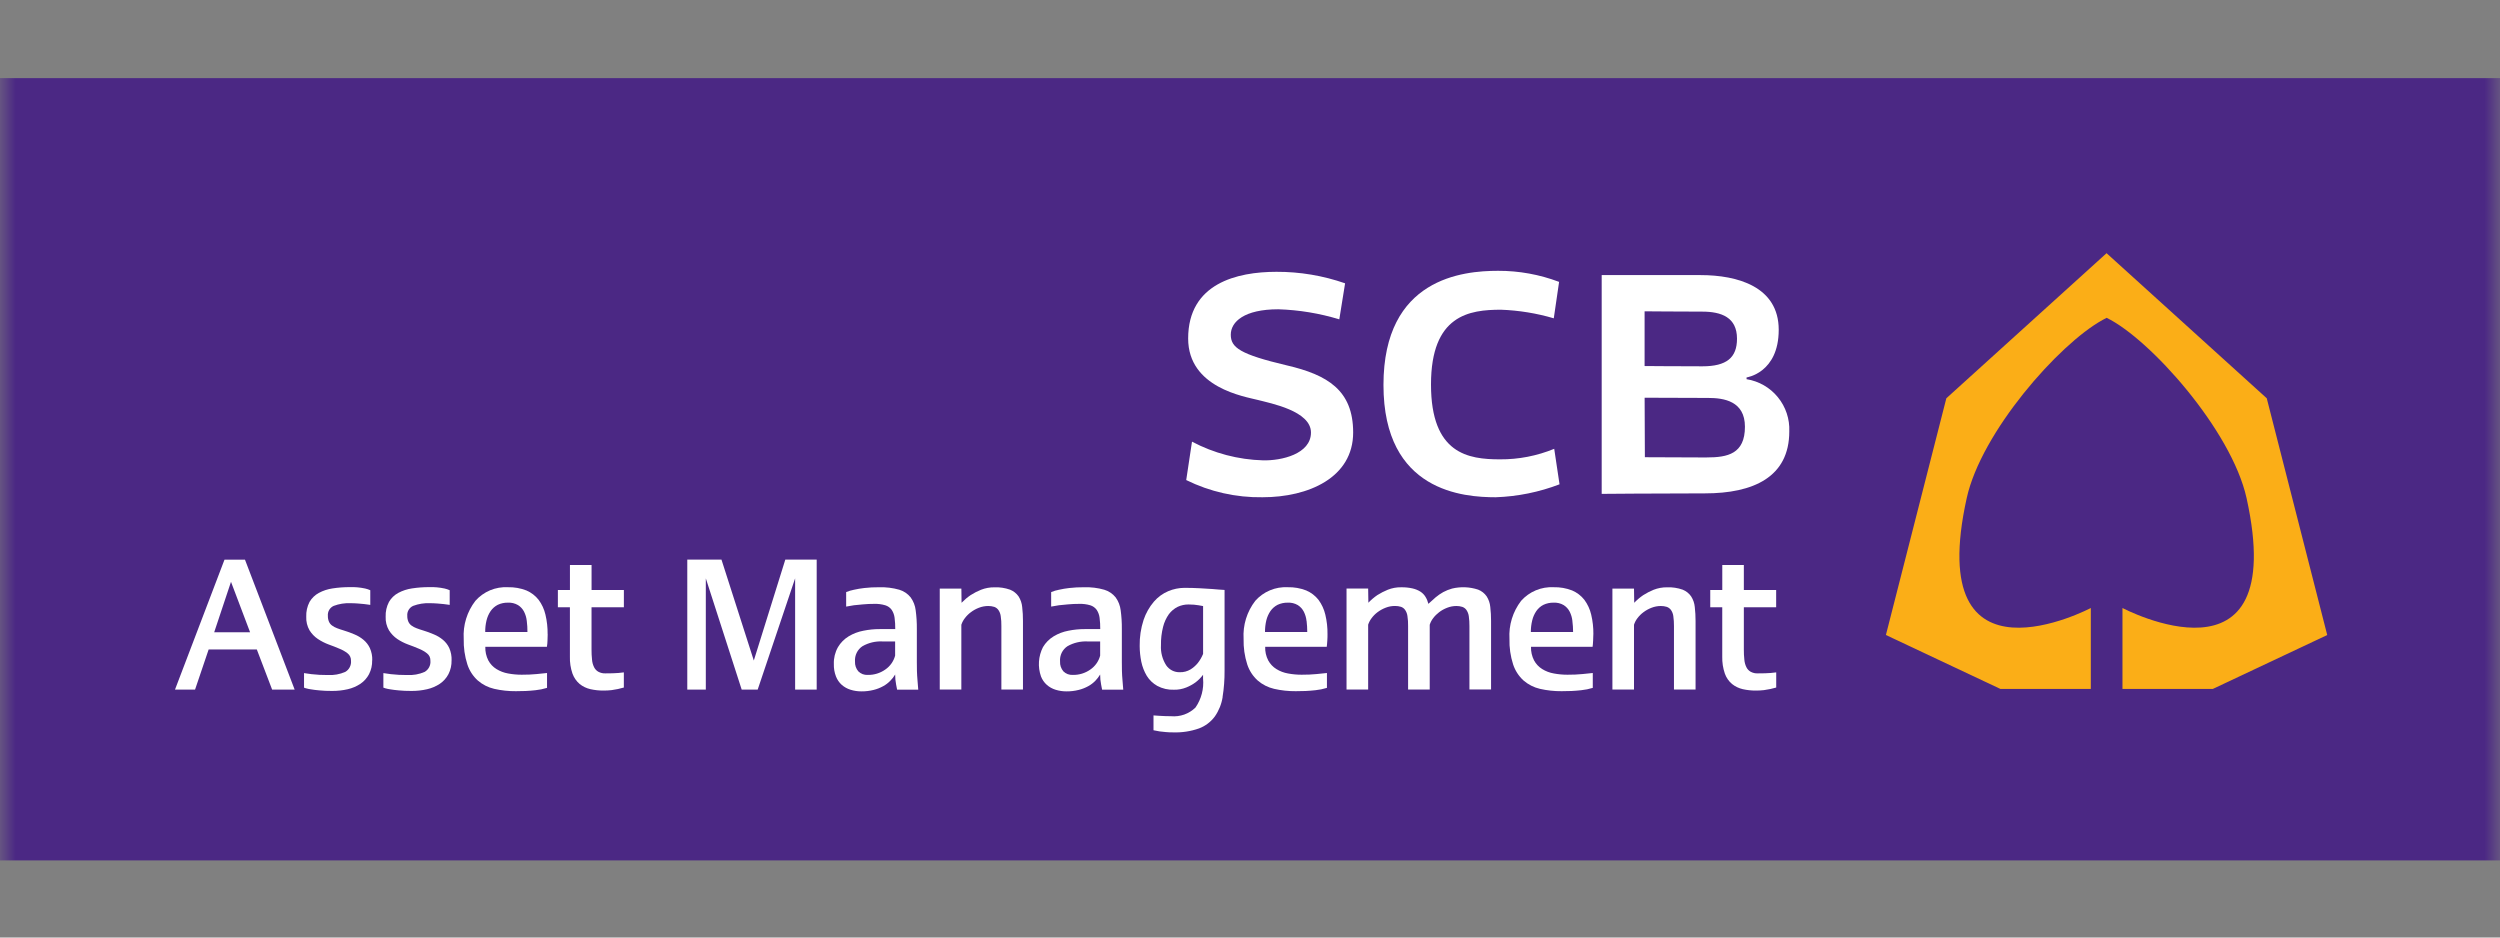 <svg width="80" height="30" viewBox="0 0 80 30" fill="none" xmlns="http://www.w3.org/2000/svg">
<rect x="0" y="0" width="80" height="30" fill="#808080" stroke="none"/>
<g clip-path="url(#clip0_953_23126)">
<mask id="mask0_953_23126" style="mask-type:luminance" maskUnits="userSpaceOnUse" x="0" y="0" width="80" height="30">
<path d="M80 0H0V30H80V0Z" fill="white"/>
</mask>
<g mask="url(#mask0_953_23126)">
<path d="M80 2.5H0V27.533H80V2.5Z" fill="#4B2884"/>
<path d="M74.471 20.32L72.536 12.745L67.41 8.102L62.283 12.745L60.349 20.32L64.011 22.045H66.906V19.456C66.906 19.456 61.53 22.292 62.935 15.939C63.4 13.831 65.871 11.017 67.284 10.238C67.327 10.213 67.37 10.191 67.412 10.17C68.798 10.843 71.408 13.767 71.89 15.939C73.292 22.292 67.919 19.456 67.919 19.456V22.045H70.812L74.473 20.32H74.471Z" fill="#FBAE17"/>
<path d="M42.858 10.217L43.043 9.066C42.337 8.82 41.594 8.695 40.846 8.698C39.585 8.698 38.021 9.067 38.021 10.832C38.021 12.412 39.833 12.69 40.249 12.798C40.665 12.907 41.951 13.151 41.951 13.841C41.951 14.531 41 14.746 40.416 14.731C39.623 14.709 38.845 14.504 38.144 14.133L37.959 15.362C38.718 15.736 39.554 15.925 40.4 15.912C41.872 15.912 43.301 15.284 43.301 13.84C43.301 12.489 42.483 11.996 41.182 11.693C39.68 11.338 39.385 11.123 39.385 10.71C39.385 10.296 39.817 9.897 40.906 9.897C41.568 9.918 42.223 10.026 42.857 10.219" fill="white"/>
<path d="M49.721 10.186L49.891 9.02C49.267 8.784 48.606 8.664 47.94 8.666C46.818 8.666 44.271 8.897 44.271 12.32C44.271 15.744 46.852 15.912 47.864 15.912C48.562 15.888 49.252 15.748 49.905 15.498L49.735 14.362C49.185 14.588 48.596 14.703 48.001 14.699C46.989 14.699 45.792 14.531 45.792 12.304C45.792 10.077 47.02 9.911 48.033 9.911C48.605 9.932 49.172 10.024 49.721 10.186" fill="white"/>
<path d="M54.616 14.639C53.949 14.639 52.636 14.631 52.636 14.631L52.628 12.727C52.628 12.727 54.163 12.734 54.663 12.734C55.162 12.734 55.838 12.834 55.838 13.655C55.838 14.523 55.285 14.638 54.616 14.638M52.628 9.962C52.628 9.962 53.857 9.972 54.471 9.972C55.085 9.972 55.584 10.154 55.584 10.838C55.584 11.444 55.253 11.722 54.477 11.722C53.701 11.722 52.627 11.713 52.627 11.713V9.962H52.628ZM55.89 12.136V12.078C55.89 12.078 56.919 11.935 56.919 10.553C56.919 9.172 55.599 8.803 54.416 8.803H51.254V15.804C51.254 15.804 53.005 15.788 54.556 15.788C56.108 15.788 57.257 15.266 57.257 13.807C57.274 13.409 57.144 13.019 56.892 12.711C56.641 12.402 56.284 12.197 55.891 12.134" fill="white"/>
<path d="M8.003 20.233L7.392 18.618L6.854 20.233H8.006H8.003ZM7.184 17.909H7.839L9.429 22.067H8.708L8.218 20.782H6.677L6.242 22.067H5.6L7.184 17.909Z" fill="white"/>
<path d="M11.909 21.13C11.913 21.284 11.879 21.436 11.809 21.574C11.744 21.697 11.651 21.801 11.536 21.88C11.412 21.962 11.274 22.022 11.129 22.055C10.964 22.093 10.795 22.111 10.626 22.11C10.473 22.11 10.339 22.105 10.227 22.093C10.115 22.082 10.023 22.073 9.952 22.059C9.897 22.052 9.843 22.04 9.79 22.025C9.769 22.021 9.748 22.014 9.729 22.004V21.539C9.745 21.544 9.824 21.555 9.966 21.573C10.139 21.593 10.313 21.602 10.486 21.601C10.68 21.612 10.873 21.578 11.05 21.5C11.112 21.464 11.161 21.411 11.193 21.348C11.225 21.284 11.239 21.213 11.232 21.142C11.233 21.097 11.225 21.053 11.206 21.012C11.188 20.972 11.16 20.936 11.125 20.909C11.044 20.845 10.954 20.794 10.858 20.757C10.752 20.712 10.639 20.666 10.516 20.623C10.395 20.578 10.28 20.519 10.173 20.448C10.065 20.376 9.975 20.282 9.906 20.172C9.83 20.04 9.793 19.889 9.8 19.736C9.793 19.571 9.83 19.407 9.906 19.26C9.977 19.139 10.08 19.039 10.204 18.973C10.341 18.899 10.489 18.851 10.643 18.829C10.823 18.801 11.006 18.788 11.188 18.788C11.354 18.782 11.521 18.797 11.684 18.832C11.741 18.845 11.796 18.863 11.849 18.887V19.357C11.849 19.357 11.827 19.354 11.791 19.348C11.755 19.341 11.71 19.335 11.654 19.33C11.597 19.325 11.528 19.317 11.455 19.312C11.381 19.307 11.301 19.302 11.219 19.302C11.035 19.294 10.851 19.323 10.679 19.388C10.618 19.415 10.568 19.46 10.534 19.517C10.501 19.574 10.486 19.64 10.492 19.706C10.49 19.77 10.501 19.833 10.526 19.892C10.547 19.942 10.582 19.985 10.626 20.017C10.676 20.053 10.73 20.082 10.787 20.103C10.851 20.128 10.922 20.151 11.004 20.176C11.12 20.211 11.234 20.253 11.345 20.301C11.45 20.344 11.547 20.403 11.634 20.476C11.719 20.547 11.787 20.636 11.835 20.736C11.89 20.86 11.917 20.995 11.912 21.131" fill="white"/>
<path d="M14.45 21.13C14.454 21.284 14.42 21.436 14.35 21.574C14.285 21.697 14.192 21.801 14.077 21.88C13.953 21.962 13.814 22.022 13.668 22.055C13.504 22.093 13.335 22.111 13.166 22.11C13.011 22.11 12.878 22.105 12.767 22.093C12.655 22.082 12.563 22.073 12.491 22.059C12.437 22.052 12.383 22.04 12.329 22.025C12.308 22.021 12.288 22.014 12.268 22.004V21.539C12.285 21.544 12.364 21.555 12.506 21.573C12.678 21.593 12.852 21.602 13.026 21.601C13.219 21.612 13.413 21.578 13.59 21.5C13.651 21.464 13.701 21.411 13.734 21.348C13.766 21.284 13.78 21.213 13.773 21.142C13.775 21.097 13.766 21.053 13.748 21.012C13.729 20.972 13.701 20.936 13.666 20.909C13.585 20.846 13.495 20.794 13.4 20.757C13.293 20.712 13.18 20.666 13.057 20.623C12.936 20.578 12.821 20.52 12.714 20.448C12.607 20.375 12.517 20.281 12.448 20.172C12.371 20.04 12.334 19.889 12.341 19.736C12.334 19.571 12.371 19.407 12.448 19.26C12.518 19.139 12.621 19.039 12.745 18.973C12.882 18.899 13.031 18.851 13.184 18.829C13.365 18.801 13.547 18.788 13.729 18.788C13.896 18.782 14.062 18.797 14.225 18.832C14.282 18.845 14.337 18.863 14.39 18.887V19.357C14.39 19.357 14.365 19.354 14.332 19.348C14.299 19.341 14.252 19.335 14.195 19.33C14.138 19.325 14.072 19.317 13.996 19.312C13.92 19.307 13.843 19.302 13.76 19.302C13.576 19.294 13.393 19.323 13.22 19.388C13.16 19.415 13.11 19.46 13.076 19.517C13.042 19.574 13.027 19.64 13.033 19.706C13.031 19.77 13.043 19.833 13.067 19.892C13.089 19.942 13.123 19.985 13.167 20.017C13.217 20.053 13.271 20.082 13.329 20.103C13.392 20.128 13.463 20.151 13.545 20.176C13.661 20.211 13.775 20.253 13.886 20.301C13.991 20.344 14.089 20.403 14.176 20.476C14.26 20.547 14.329 20.636 14.376 20.736C14.43 20.86 14.456 20.995 14.451 21.131" fill="white"/>
<path d="M16.857 19.871C16.846 19.766 16.816 19.664 16.768 19.57C16.724 19.486 16.658 19.414 16.578 19.364C16.479 19.306 16.366 19.279 16.252 19.285C16.14 19.283 16.03 19.306 15.929 19.354C15.838 19.4 15.759 19.469 15.701 19.553C15.639 19.644 15.595 19.745 15.569 19.852C15.539 19.974 15.525 20.099 15.527 20.225H16.878C16.879 20.107 16.872 19.988 16.857 19.871M17.526 20.293C17.526 20.351 17.525 20.418 17.52 20.501C17.518 20.567 17.512 20.632 17.501 20.697H15.53C15.525 20.849 15.558 21 15.627 21.135C15.688 21.248 15.778 21.343 15.887 21.41C16.001 21.48 16.127 21.528 16.259 21.551C16.403 21.578 16.549 21.591 16.695 21.591C16.866 21.591 17.027 21.585 17.174 21.57C17.32 21.556 17.432 21.545 17.505 21.536V22.012C17.384 22.049 17.261 22.074 17.135 22.087C16.927 22.11 16.717 22.12 16.508 22.118C16.275 22.12 16.042 22.095 15.815 22.043C15.62 21.998 15.44 21.907 15.289 21.776C15.135 21.637 15.02 21.459 14.956 21.262C14.871 20.998 14.832 20.721 14.839 20.443C14.812 20.005 14.945 19.573 15.213 19.226C15.342 19.08 15.503 18.965 15.683 18.889C15.864 18.814 16.058 18.78 16.254 18.791C16.455 18.786 16.656 18.821 16.844 18.894C16.997 18.959 17.132 19.062 17.235 19.193C17.34 19.334 17.414 19.495 17.454 19.667C17.503 19.872 17.526 20.083 17.524 20.294" fill="white"/>
<path d="M19.773 22.049C19.716 22.062 19.647 22.072 19.571 22.084C19.485 22.094 19.399 22.098 19.314 22.098C19.172 22.099 19.03 22.084 18.892 22.053C18.766 22.024 18.649 21.968 18.549 21.888C18.445 21.799 18.366 21.684 18.319 21.555C18.259 21.38 18.231 21.195 18.237 21.01V19.433H17.852V18.881H18.238V18.08H18.93V18.881H19.964V19.432H18.929V20.782C18.928 20.891 18.933 21.001 18.945 21.11C18.951 21.193 18.973 21.274 19.01 21.349C19.04 21.411 19.087 21.462 19.147 21.496C19.218 21.534 19.297 21.552 19.377 21.548C19.458 21.548 19.534 21.548 19.606 21.545C19.679 21.541 19.741 21.54 19.792 21.535C19.853 21.53 19.91 21.525 19.963 21.516V22.001C19.905 22.017 19.842 22.033 19.773 22.049Z" fill="white"/>
<path d="M21.993 17.907H23.087L24.122 21.137L25.13 17.907H26.134V22.067H25.444V18.507L24.246 22.067H23.734L22.586 18.507V22.067H21.993V17.907Z" fill="white"/>
<path d="M28.645 20.526H28.236C28.015 20.515 27.796 20.567 27.603 20.676C27.522 20.728 27.456 20.802 27.414 20.889C27.371 20.976 27.353 21.072 27.36 21.169C27.354 21.284 27.392 21.396 27.467 21.484C27.507 21.523 27.554 21.553 27.606 21.573C27.658 21.592 27.714 21.601 27.769 21.597C27.969 21.601 28.165 21.541 28.328 21.426C28.484 21.32 28.596 21.161 28.644 20.98V20.527L28.645 20.526ZM28.707 22.067C28.694 22.014 28.684 21.961 28.676 21.907C28.655 21.801 28.645 21.693 28.645 21.584C28.602 21.658 28.549 21.726 28.488 21.786C28.422 21.854 28.346 21.912 28.263 21.957C28.167 22.01 28.064 22.051 27.958 22.077C27.829 22.11 27.696 22.125 27.564 22.124C27.446 22.124 27.329 22.107 27.218 22.072C27.114 22.04 27.018 21.987 26.936 21.915C26.854 21.842 26.791 21.75 26.751 21.647C26.702 21.52 26.679 21.385 26.683 21.249C26.676 21.06 26.722 20.873 26.815 20.708C26.899 20.566 27.017 20.447 27.158 20.362C27.303 20.274 27.463 20.214 27.63 20.183C27.802 20.148 27.977 20.13 28.152 20.131H28.648C28.649 20.01 28.642 19.89 28.627 19.77C28.616 19.68 28.585 19.593 28.535 19.516C28.485 19.446 28.412 19.394 28.329 19.369C28.215 19.335 28.095 19.32 27.976 19.324C27.855 19.323 27.735 19.329 27.615 19.34C27.505 19.35 27.408 19.359 27.327 19.368C27.234 19.384 27.15 19.398 27.077 19.411V18.947C27.158 18.913 27.242 18.888 27.327 18.872C27.435 18.848 27.543 18.829 27.653 18.817C27.811 18.799 27.97 18.79 28.128 18.792C28.347 18.785 28.566 18.811 28.777 18.871C28.92 18.914 29.047 18.999 29.14 19.115C29.229 19.238 29.285 19.381 29.302 19.531C29.328 19.727 29.341 19.925 29.339 20.124V21.182C29.339 21.271 29.339 21.368 29.342 21.47C29.346 21.572 29.35 21.669 29.359 21.758C29.367 21.864 29.375 21.968 29.384 22.07H28.71L28.707 22.067Z" fill="white"/>
<path d="M32.044 22.067V20.036C32.046 19.928 32.039 19.82 32.023 19.714C32.014 19.644 31.988 19.577 31.948 19.519C31.915 19.473 31.869 19.439 31.816 19.42C31.754 19.401 31.689 19.391 31.625 19.392C31.521 19.392 31.419 19.411 31.323 19.449C31.232 19.484 31.146 19.531 31.069 19.59C30.995 19.644 30.93 19.709 30.875 19.782C30.826 19.845 30.788 19.916 30.763 19.992V22.066H30.072V18.836H30.764L30.77 19.289C30.858 19.198 30.954 19.116 31.058 19.045C31.163 18.977 31.275 18.92 31.391 18.873C31.528 18.819 31.675 18.792 31.823 18.794C31.992 18.787 32.161 18.813 32.321 18.869C32.431 18.913 32.526 18.987 32.594 19.084C32.659 19.187 32.699 19.303 32.71 19.424C32.727 19.572 32.736 19.721 32.735 19.87V22.065H32.042L32.044 22.067Z" fill="white"/>
<path d="M35.205 20.526H34.797C34.575 20.516 34.356 20.568 34.163 20.676C34.082 20.728 34.017 20.802 33.974 20.889C33.932 20.976 33.914 21.072 33.922 21.169C33.915 21.284 33.954 21.396 34.029 21.484C34.068 21.523 34.116 21.553 34.168 21.573C34.22 21.592 34.275 21.6 34.331 21.597C34.531 21.601 34.727 21.541 34.89 21.426C35.045 21.32 35.157 21.161 35.205 20.98V20.527V20.526ZM35.267 22.067C35.254 22.014 35.244 21.961 35.236 21.907C35.215 21.801 35.204 21.693 35.205 21.584C35.161 21.657 35.109 21.725 35.05 21.786C34.983 21.854 34.907 21.912 34.825 21.957C34.728 22.01 34.626 22.051 34.519 22.077C34.39 22.11 34.258 22.125 34.125 22.124C34.008 22.124 33.891 22.107 33.779 22.072C33.675 22.04 33.579 21.987 33.498 21.915C33.415 21.842 33.352 21.75 33.312 21.647C33.258 21.494 33.236 21.332 33.247 21.171C33.258 21.009 33.301 20.852 33.375 20.708C33.459 20.566 33.577 20.447 33.718 20.362C33.863 20.274 34.023 20.214 34.19 20.183C34.361 20.148 34.536 20.13 34.712 20.131H35.208C35.209 20.01 35.202 19.89 35.187 19.77C35.176 19.68 35.145 19.593 35.095 19.516C35.044 19.446 34.972 19.394 34.889 19.369C34.775 19.335 34.655 19.32 34.535 19.324C34.415 19.323 34.295 19.329 34.175 19.34C34.065 19.35 33.97 19.359 33.887 19.368C33.794 19.384 33.709 19.398 33.637 19.411V18.947C33.718 18.913 33.801 18.888 33.887 18.872C33.995 18.848 34.103 18.829 34.213 18.817C34.37 18.799 34.529 18.79 34.688 18.792C34.907 18.785 35.126 18.811 35.336 18.871C35.48 18.914 35.606 18.999 35.7 19.115C35.789 19.238 35.844 19.381 35.862 19.531C35.888 19.727 35.901 19.925 35.899 20.124V21.182C35.899 21.271 35.899 21.368 35.902 21.47C35.905 21.572 35.91 21.669 35.919 21.758C35.926 21.864 35.935 21.968 35.944 22.07H35.271L35.267 22.067Z" fill="white"/>
<path d="M38.498 19.394C38.453 19.386 38.406 19.378 38.357 19.369C38.312 19.361 38.262 19.355 38.207 19.35C38.152 19.346 38.094 19.343 38.032 19.343C37.913 19.342 37.795 19.368 37.687 19.418C37.576 19.473 37.479 19.554 37.404 19.654C37.318 19.776 37.255 19.913 37.219 20.058C37.17 20.25 37.147 20.448 37.151 20.647C37.137 20.873 37.196 21.097 37.317 21.288C37.365 21.359 37.431 21.416 37.506 21.455C37.582 21.494 37.667 21.513 37.752 21.511C37.874 21.515 37.994 21.483 38.098 21.421C38.185 21.366 38.263 21.298 38.328 21.219C38.399 21.129 38.456 21.03 38.499 20.924V19.391L38.498 19.394ZM39.125 22.302C39.09 22.526 39.005 22.739 38.876 22.925C38.748 23.099 38.573 23.232 38.372 23.308C38.104 23.403 37.82 23.446 37.536 23.436C37.455 23.436 37.376 23.433 37.303 23.426C37.23 23.42 37.164 23.413 37.108 23.405C37.038 23.392 36.974 23.38 36.912 23.368V22.893C36.969 22.897 37.03 22.902 37.097 22.906C37.153 22.91 37.213 22.914 37.278 22.915C37.342 22.917 37.407 22.919 37.476 22.919C37.618 22.931 37.761 22.913 37.895 22.866C38.029 22.818 38.151 22.742 38.254 22.643C38.442 22.372 38.529 22.043 38.498 21.714V21.593C38.43 21.684 38.349 21.766 38.258 21.835C38.167 21.901 38.068 21.956 37.964 21.998C37.838 22.049 37.703 22.074 37.567 22.071C37.381 22.079 37.196 22.036 37.032 21.948C36.895 21.871 36.78 21.761 36.697 21.627C36.614 21.488 36.555 21.336 36.522 21.177C36.488 21.01 36.47 20.84 36.47 20.67C36.465 20.387 36.507 20.105 36.595 19.836C36.667 19.623 36.778 19.425 36.924 19.254C37.049 19.108 37.206 18.993 37.383 18.918C37.547 18.848 37.724 18.812 37.903 18.811C38.078 18.811 38.238 18.816 38.391 18.824C38.545 18.833 38.682 18.841 38.8 18.849C38.934 18.861 39.063 18.872 39.186 18.878V21.46C39.188 21.743 39.167 22.027 39.122 22.306" fill="white"/>
<path d="M41.809 19.871C41.798 19.766 41.768 19.664 41.72 19.57C41.676 19.486 41.611 19.415 41.531 19.364C41.433 19.306 41.32 19.279 41.206 19.285C41.094 19.283 40.984 19.307 40.883 19.354C40.792 19.401 40.713 19.469 40.655 19.553C40.593 19.644 40.548 19.745 40.522 19.852C40.493 19.974 40.479 20.099 40.48 20.225H41.832C41.832 20.107 41.825 19.989 41.811 19.871M42.48 20.293C42.48 20.351 42.48 20.418 42.474 20.501C42.467 20.585 42.464 20.649 42.456 20.697H40.486C40.48 20.849 40.514 21 40.584 21.135C40.646 21.248 40.736 21.343 40.845 21.41C40.958 21.481 41.085 21.528 41.216 21.551C41.36 21.578 41.506 21.591 41.653 21.591C41.824 21.591 41.984 21.585 42.131 21.57C42.278 21.556 42.39 21.545 42.462 21.536V22.012C42.342 22.049 42.218 22.074 42.093 22.087C41.884 22.11 41.675 22.12 41.465 22.118C41.232 22.12 40.999 22.095 40.772 22.043C40.578 21.998 40.397 21.907 40.246 21.776C40.092 21.637 39.977 21.46 39.912 21.262C39.827 20.998 39.788 20.721 39.795 20.443C39.768 20.005 39.901 19.573 40.169 19.226C40.298 19.08 40.459 18.965 40.639 18.89C40.819 18.814 41.013 18.781 41.208 18.791C41.41 18.786 41.61 18.821 41.798 18.894C41.952 18.959 42.087 19.062 42.191 19.193C42.295 19.335 42.37 19.496 42.41 19.667C42.459 19.872 42.483 20.083 42.48 20.294" fill="white"/>
<path d="M47.022 22.067V20.036C47.023 19.928 47.016 19.821 47.001 19.714C46.991 19.644 46.965 19.577 46.925 19.518C46.893 19.473 46.847 19.439 46.794 19.42C46.733 19.401 46.67 19.391 46.605 19.392C46.503 19.392 46.402 19.411 46.307 19.449C46.216 19.484 46.13 19.531 46.053 19.59C45.98 19.645 45.915 19.709 45.861 19.782C45.812 19.845 45.775 19.916 45.751 19.992V22.065H45.059V20.034C45.061 19.926 45.054 19.819 45.038 19.712C45.029 19.642 45.003 19.575 44.963 19.517C44.931 19.471 44.884 19.436 44.831 19.418C44.769 19.399 44.705 19.39 44.64 19.391C44.537 19.39 44.435 19.409 44.34 19.447C44.249 19.482 44.163 19.529 44.084 19.588C44.011 19.642 43.946 19.707 43.892 19.78C43.843 19.843 43.806 19.914 43.781 19.99V22.064H43.089V18.834H43.781L43.788 19.287C43.875 19.196 43.971 19.114 44.075 19.043C44.181 18.976 44.292 18.919 44.408 18.872C44.545 18.817 44.692 18.79 44.84 18.793C44.962 18.791 45.084 18.803 45.203 18.83C45.292 18.85 45.377 18.885 45.454 18.933C45.519 18.975 45.575 19.032 45.615 19.098C45.658 19.168 45.689 19.244 45.708 19.323C45.785 19.25 45.863 19.181 45.94 19.115C46.016 19.051 46.098 18.995 46.184 18.947C46.274 18.899 46.368 18.861 46.466 18.834C46.741 18.768 47.03 18.779 47.3 18.868C47.41 18.911 47.505 18.985 47.573 19.083C47.638 19.185 47.678 19.301 47.689 19.422C47.706 19.57 47.715 19.719 47.714 19.868V22.063H47.024L47.022 22.067Z" fill="white"/>
<path d="M50.317 19.871C50.306 19.766 50.276 19.664 50.228 19.57C50.185 19.486 50.119 19.415 50.039 19.364C49.941 19.306 49.828 19.279 49.714 19.285C49.602 19.283 49.492 19.306 49.391 19.354C49.299 19.4 49.221 19.469 49.163 19.553C49.101 19.644 49.056 19.745 49.031 19.852C49.001 19.974 48.986 20.099 48.987 20.225H50.339C50.339 20.107 50.331 19.988 50.316 19.871M50.987 20.293C50.987 20.351 50.985 20.418 50.98 20.501C50.975 20.585 50.971 20.649 50.963 20.697H48.992C48.987 20.849 49.021 21 49.091 21.135C49.152 21.248 49.242 21.343 49.351 21.41C49.465 21.481 49.591 21.528 49.723 21.551C49.867 21.578 50.013 21.591 50.159 21.591C50.331 21.591 50.491 21.585 50.638 21.57C50.785 21.556 50.895 21.545 50.969 21.536V22.012C50.848 22.049 50.724 22.074 50.599 22.087C50.391 22.11 50.181 22.12 49.972 22.118C49.739 22.12 49.506 22.095 49.278 22.043C49.084 21.998 48.904 21.906 48.753 21.776C48.599 21.636 48.485 21.459 48.42 21.262C48.335 20.998 48.295 20.721 48.303 20.443C48.276 20.005 48.409 19.573 48.676 19.226C48.806 19.08 48.967 18.965 49.147 18.89C49.328 18.814 49.522 18.781 49.717 18.791C49.919 18.786 50.12 18.821 50.307 18.894C50.461 18.959 50.596 19.062 50.699 19.193C50.803 19.334 50.878 19.495 50.918 19.667C50.967 19.872 50.99 20.083 50.988 20.294" fill="white"/>
<path d="M53.567 22.067V20.036C53.568 19.928 53.561 19.821 53.546 19.714C53.537 19.644 53.511 19.577 53.471 19.519C53.437 19.473 53.391 19.439 53.338 19.42C53.276 19.401 53.212 19.391 53.148 19.392C53.045 19.392 52.943 19.411 52.847 19.449C52.756 19.484 52.67 19.531 52.592 19.59C52.518 19.644 52.453 19.709 52.398 19.782C52.349 19.845 52.312 19.916 52.288 19.992V22.065H51.597V18.836H52.288L52.295 19.289C52.382 19.198 52.478 19.116 52.583 19.045C52.688 18.978 52.8 18.92 52.915 18.873C53.053 18.819 53.199 18.792 53.347 18.794C53.516 18.787 53.685 18.813 53.845 18.869C53.955 18.913 54.049 18.987 54.116 19.084C54.182 19.187 54.222 19.303 54.233 19.424C54.25 19.572 54.258 19.721 54.258 19.87V22.065H53.566L53.567 22.067Z" fill="white"/>
<path d="M56.648 22.049C56.59 22.062 56.523 22.072 56.446 22.084C56.361 22.094 56.275 22.098 56.189 22.098C56.047 22.099 55.906 22.084 55.767 22.053C55.642 22.024 55.525 21.968 55.425 21.888C55.32 21.799 55.24 21.684 55.195 21.555C55.135 21.38 55.107 21.195 55.112 21.01V19.433H54.728V18.881H55.113V18.08H55.803V18.881H56.837V19.432H55.803V20.782C55.802 20.891 55.807 21.001 55.819 21.11C55.826 21.193 55.847 21.274 55.884 21.349C55.913 21.411 55.962 21.462 56.021 21.496C56.092 21.534 56.171 21.552 56.251 21.548C56.333 21.548 56.409 21.548 56.482 21.545C56.554 21.541 56.614 21.54 56.668 21.535C56.729 21.53 56.785 21.525 56.839 21.516V22.001C56.782 22.017 56.719 22.034 56.65 22.049" fill="white"/>
</g>
</g>
<defs>
<clipPath id="clip0_953_23126">
<rect width="80" height="30" fill="white"/>
</clipPath>
</defs>
</svg>

